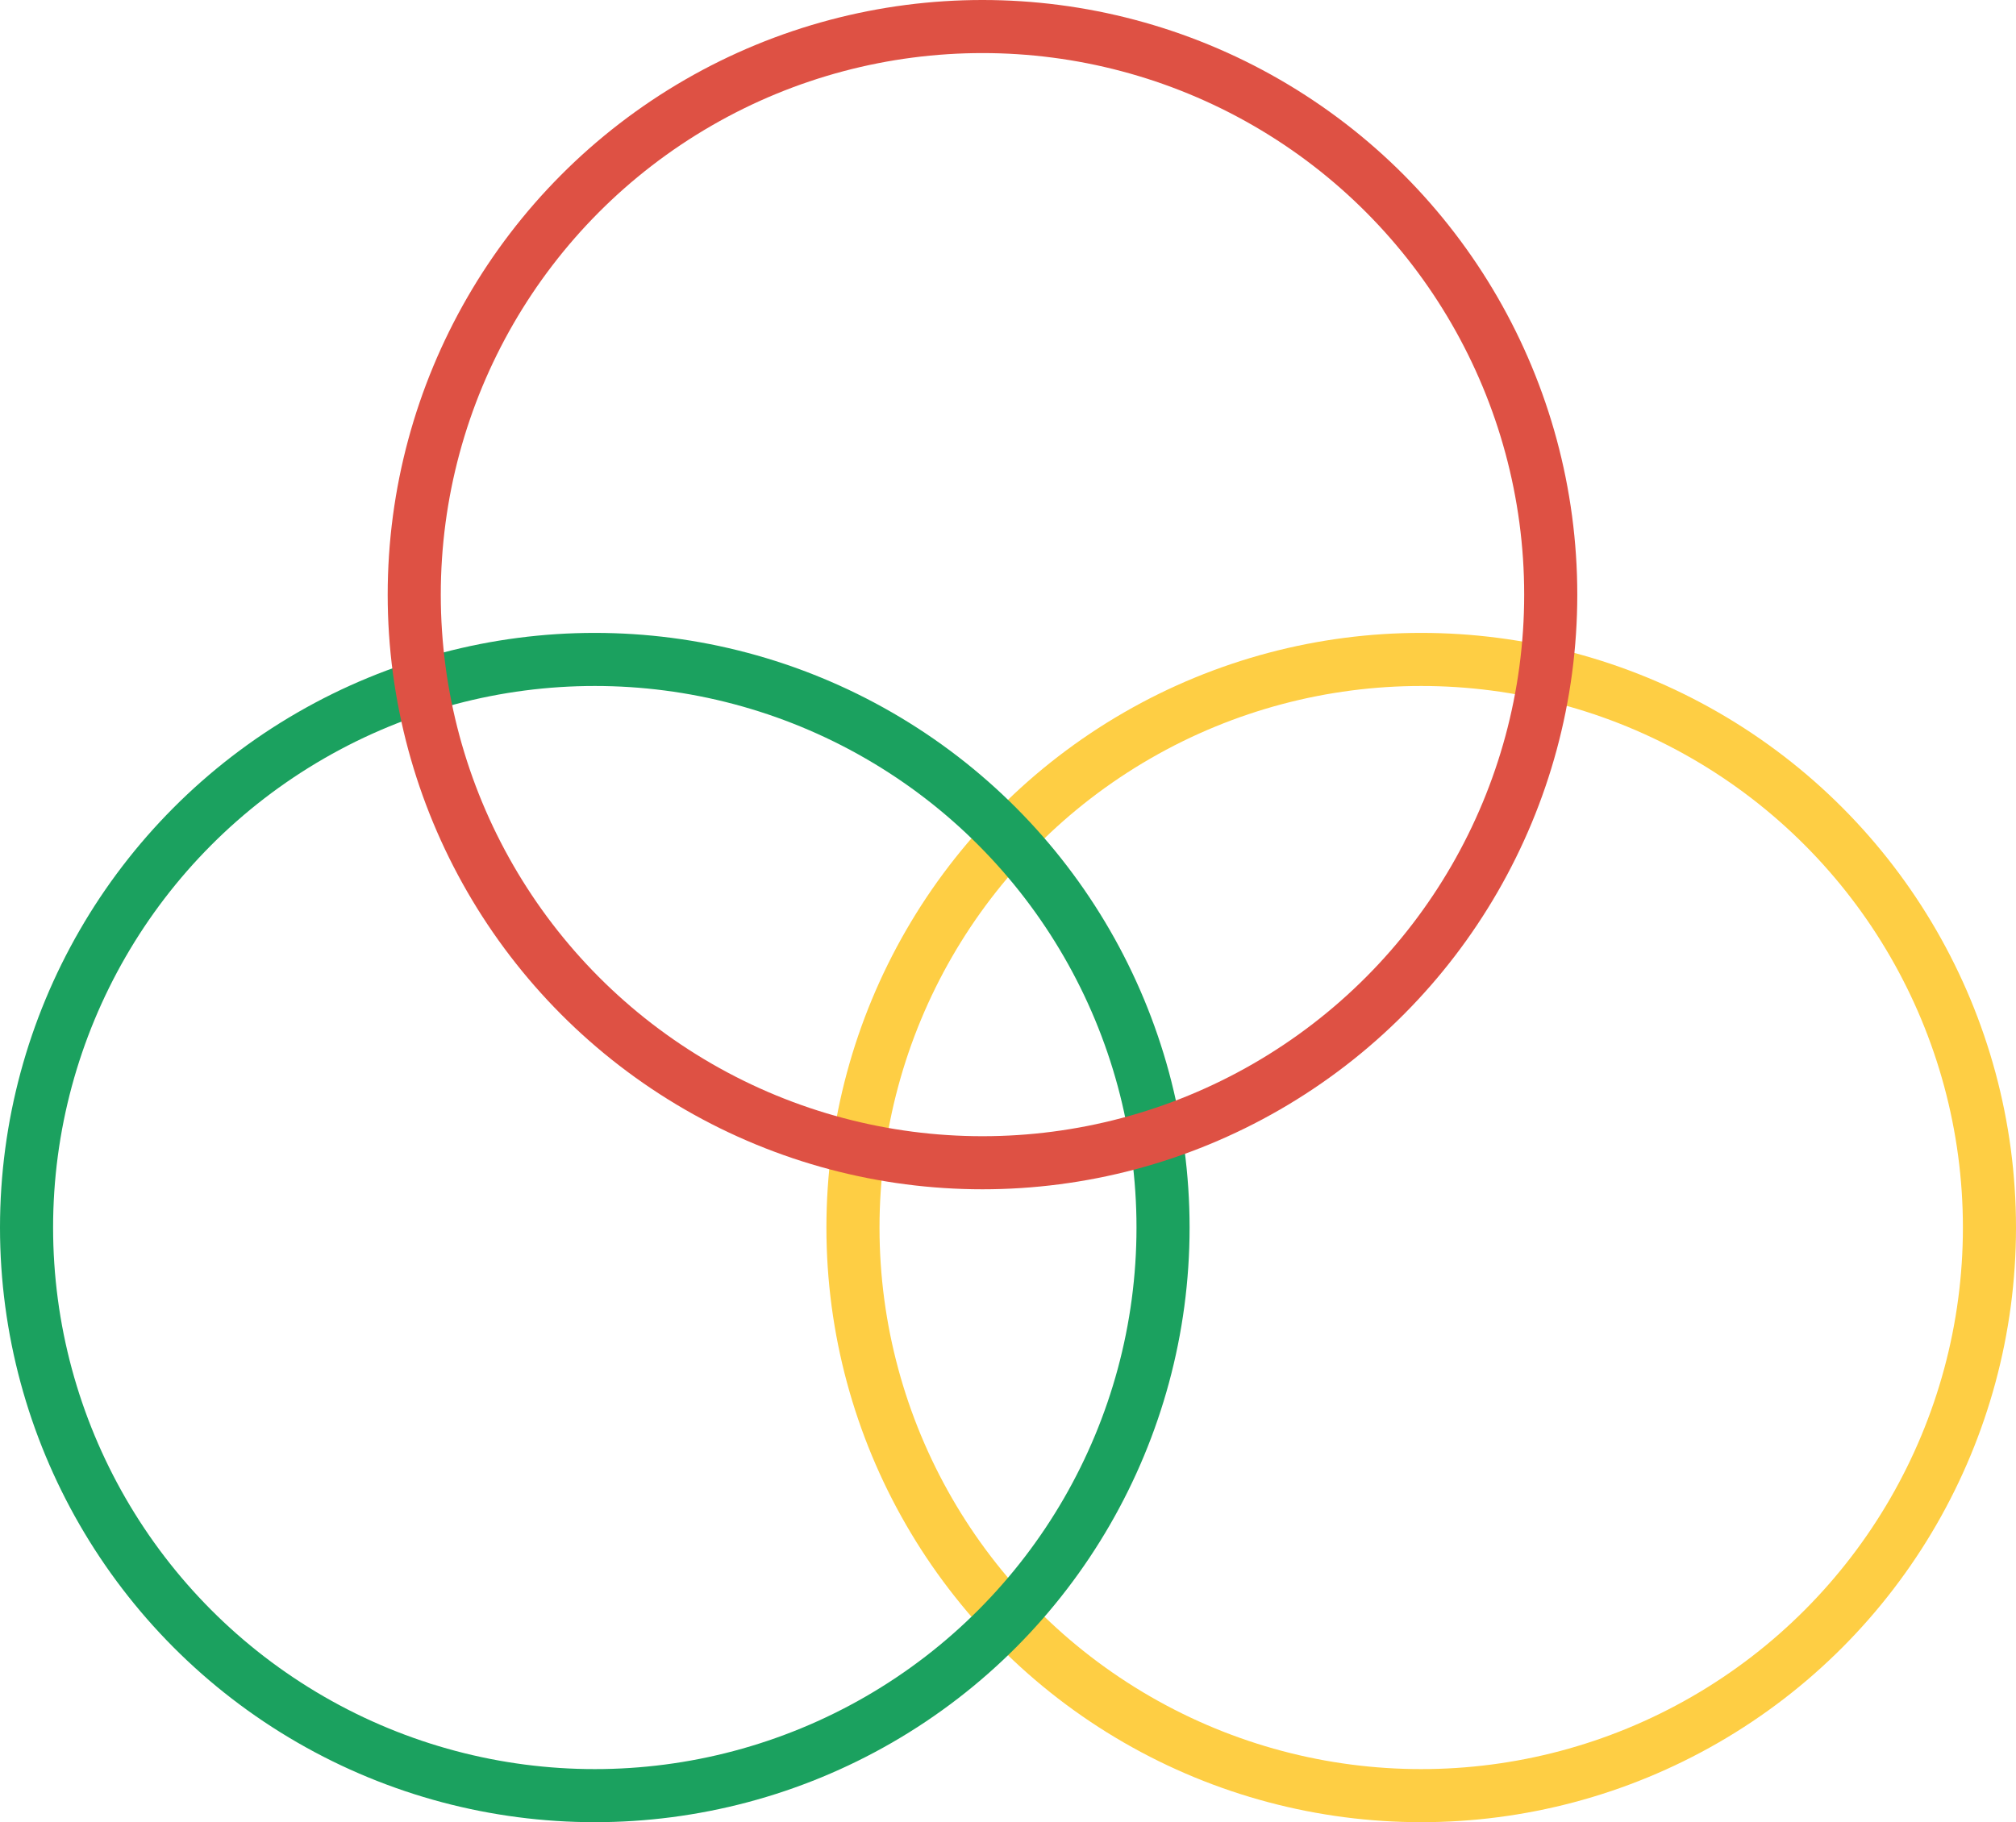 <svg xmlns="http://www.w3.org/2000/svg" width="113.911" height="102.987" viewBox="0 0 113.911 102.987">
  <g id="Group_16" data-name="Group 16" transform="translate(-593.468 -195.585)">
    <ellipse id="Ellipse_14" data-name="Ellipse 14" cx="32.108" cy="32.108" rx="32.108" ry="32.108" transform="translate(641.663 232.855)" fill="none" stroke="#fece44" stroke-miterlimit="10" stroke-width="3"/>
    <ellipse id="Ellipse_15" data-name="Ellipse 15" cx="32.108" cy="32.108" rx="32.108" ry="32.108" transform="translate(594.968 232.855)" fill="none" stroke="#1ba15f" stroke-miterlimit="10" stroke-width="3"/>
    <ellipse id="Ellipse_16" data-name="Ellipse 16" cx="32.108" cy="32.108" rx="32.108" ry="32.108" transform="translate(616.874 197.085)" fill="none" stroke="#de5144" stroke-miterlimit="10" stroke-width="3"/>
  </g>
</svg>

